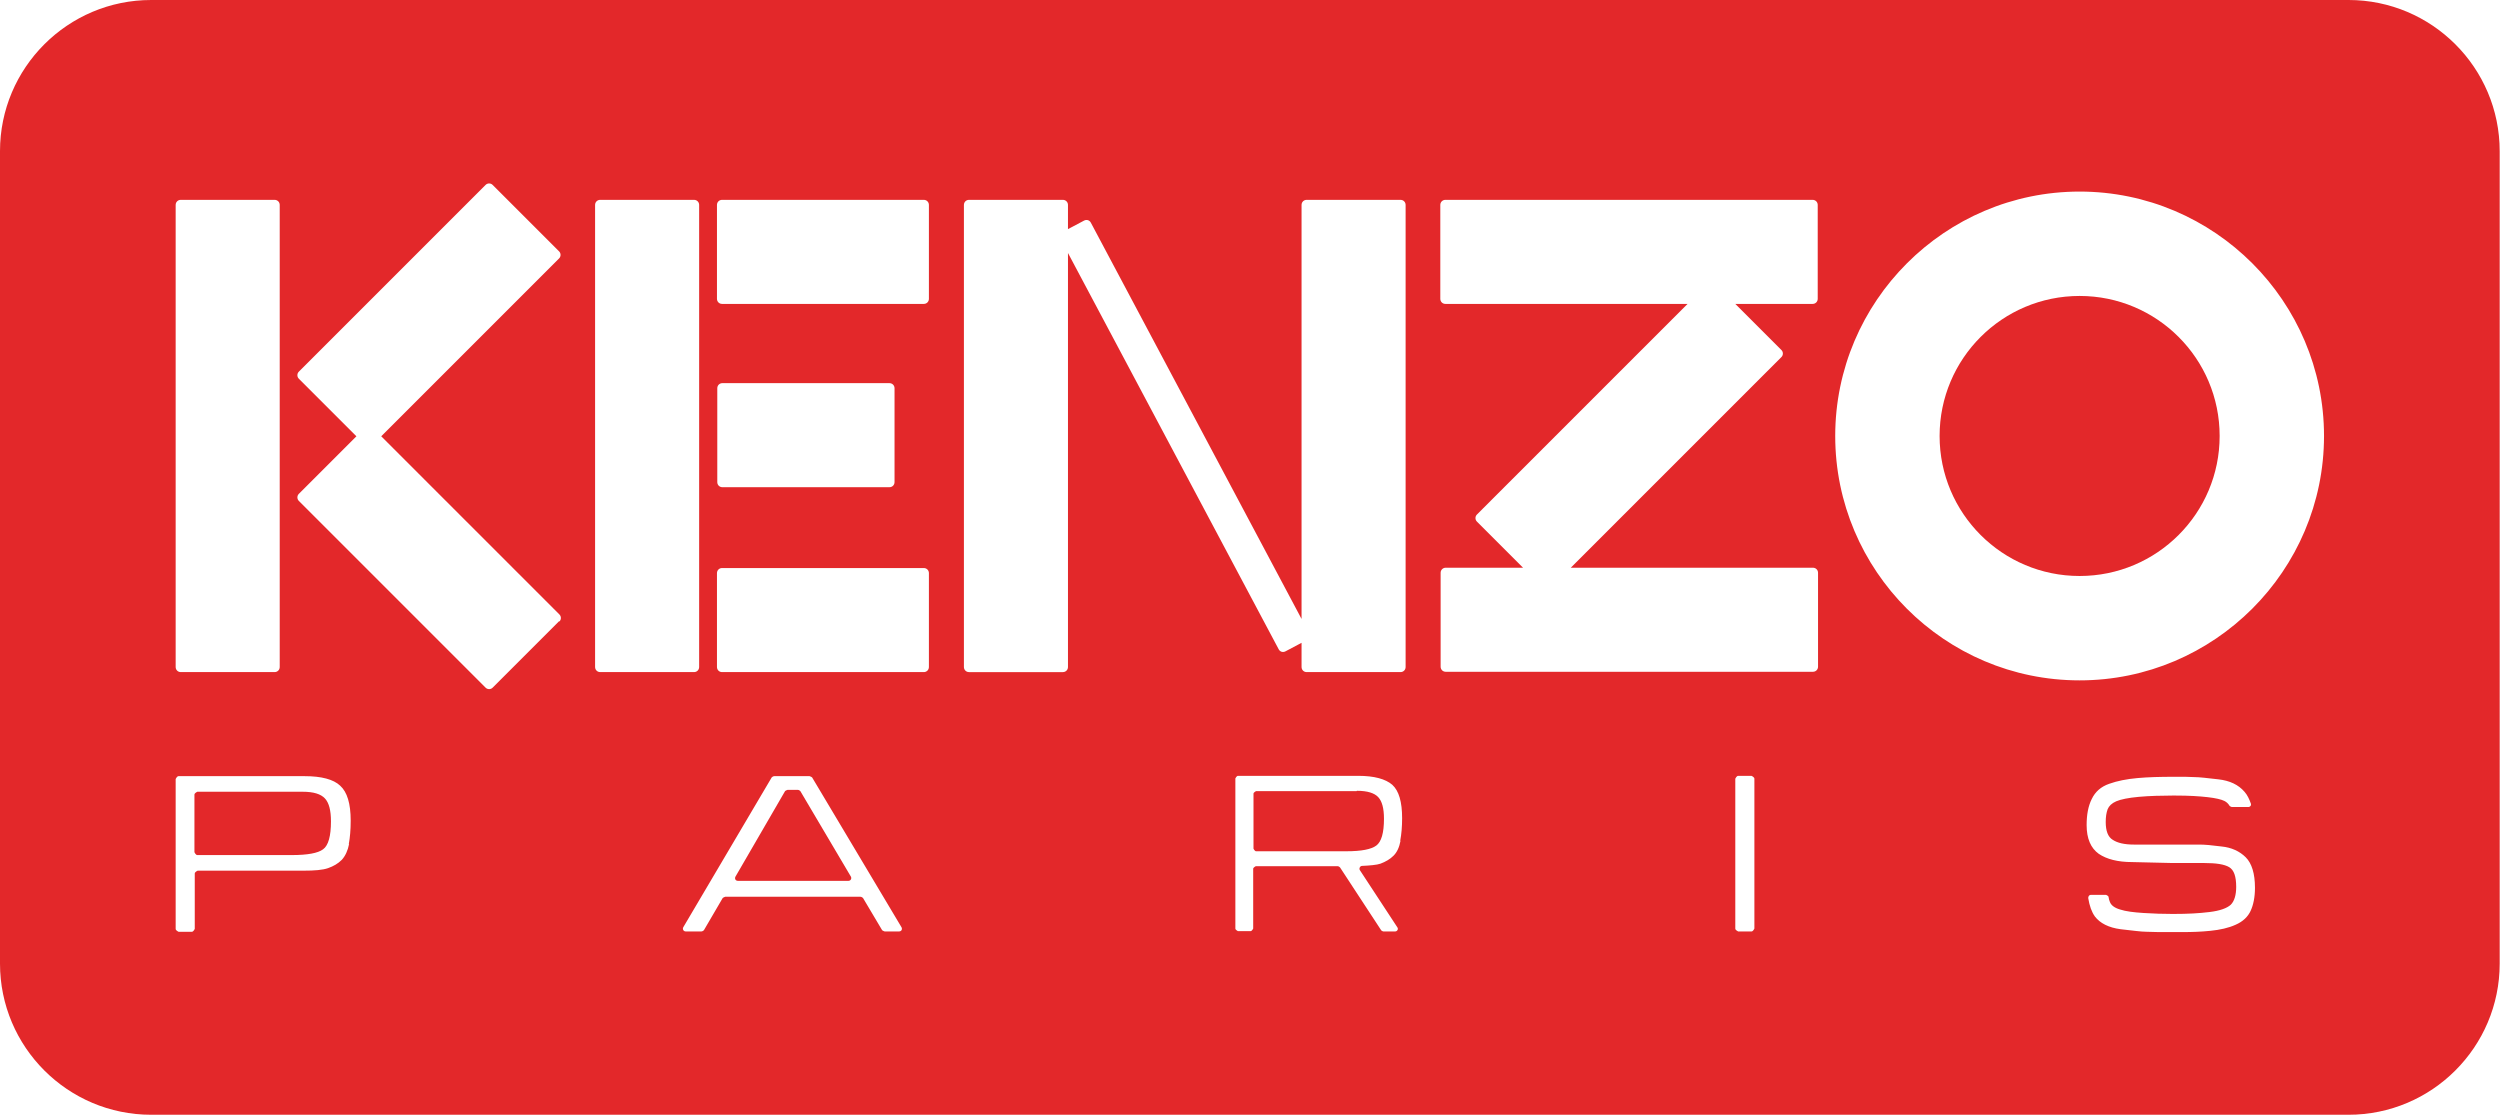 <svg xmlns="http://www.w3.org/2000/svg" id="Layer_2" data-name="Layer 2" viewBox="0 0 78.56 35.04"><defs><style>      .cls-1 {        fill: #e3282a;      }    </style></defs><g id="Layer_2-2" data-name="Layer 2"><g><path class="cls-1" d="M9.51,24.88h-3.31s-.09.04-.09.09v1.81s.04.09.09.09h2.97c.49,0,.82-.06.98-.18.17-.12.25-.42.25-.88,0-.34-.06-.58-.19-.72s-.36-.21-.7-.21Z"></path><path class="cls-1" d="M25.15,24.86s-.04-.04-.08-.04h-.32s-.06.02-.08.04l-1.56,2.69c-.03.06,0,.13.08.13h3.47c.07,0,.11-.07.08-.13l-1.59-2.69Z"></path><path class="cls-1" d="M42.63,24.86h-3.16s-.08.04-.08.08v1.73s.04.08.08.08h2.84c.47,0,.78-.06.94-.18.16-.12.24-.4.24-.84,0-.33-.06-.55-.18-.68-.12-.13-.34-.2-.67-.2Z"></path><path class="cls-1" d="M65.35,9.3c-2.43,0-4.4,1.97-4.4,4.4s1.97,4.4,4.4,4.4,4.4-1.97,4.4-4.4-1.97-4.4-4.4-4.4Z"></path><path class="cls-1" d="M73.81,0H4.75C2.13,0,0,2.13,0,4.75v25.53c0,2.62,2.13,4.75,4.75,4.75h69.05c2.62,0,4.75-2.13,4.75-4.75V4.75c0-2.62-2.13-4.75-4.75-4.75ZM22.54,12.2c0-.09.07-.16.16-.16h5.25c.09,0,.16.07.16.16v2.95c0,.09-.07.16-.16.16h-5.25c-.09,0-.16-.07-.16-.16v-2.95ZM5.52,6.44c0-.09.07-.16.16-.16h2.95c.09,0,.16.07.16.16v14.52c0,.09-.07.16-.16.16h-2.95c-.09,0-.16-.07-.16-.16V6.44ZM10.97,26.52c-.04.21-.12.38-.23.5-.12.12-.26.2-.43.26-.17.06-.43.08-.77.08h-3.33s-.09.04-.09.09v1.74s-.04.09-.09.09h-.42s-.09-.04-.09-.09v-4.71s.04-.09.09-.09h3.96c.53,0,.91.1,1.12.3.22.2.33.56.33,1.1,0,.28-.02.52-.06.74ZM17.57,19.52l-2.09,2.09c-.06.06-.16.06-.22,0l-5.87-5.87c-.06-.06-.06-.16,0-.22l1.81-1.81-1.81-1.81c-.06-.06-.06-.16,0-.22l5.87-5.87c.06-.06.16-.06.22,0l2.09,2.09c.06.06.06.16,0,.22l-5.59,5.59,5.6,5.6c.06.06.06.16,0,.22ZM18.7,20.96V6.44c0-.09.07-.16.16-.16h2.95c.09,0,.16.07.16.16v14.52c0,.09-.07.16-.16.16h-2.95c-.09,0-.16-.07-.16-.16ZM28.28,29.27h-.48s-.06-.02-.08-.04l-.6-1.01s-.04-.04-.08-.04h-4.25s-.06.02-.08.04l-.59,1.01s-.04.04-.08.04h-.49c-.07,0-.11-.07-.08-.13l2.78-4.71s.04-.04.08-.04h1.11s.06.02.08.04l2.81,4.71c.03.06,0,.13-.08.13ZM29.19,20.96c0,.09-.07.16-.16.16h-6.34c-.09,0-.16-.07-.16-.16v-2.95c0-.09.07-.16.16-.16h6.34c.09,0,.16.07.16.16v2.95ZM29.19,9.39c0,.09-.07.16-.16.16h-6.34c-.09,0-.16-.07-.16-.16v-2.95c0-.09.07-.16.16-.16h6.34c.09,0,.16.07.16.16v2.95ZM44.01,26.42c-.04.21-.11.36-.22.47-.11.11-.25.19-.41.25-.11.04-.35.06-.58.07-.06,0-.1.08-.07.13l1.18,1.8c.04.05,0,.13-.07.13h-.37s-.05-.01-.07-.04l-1.29-1.97s-.04-.04-.07-.04h-2.58s-.08.04-.08.08v1.88s-.04.08-.08.08h-.4s-.08-.04-.08-.08v-4.72s.04-.08.08-.08h3.78c.51,0,.86.1,1.07.28.21.19.31.54.31,1.05,0,.27-.02.5-.06.71ZM44.17,20.96c0,.09-.07.16-.16.16h-2.95c-.09,0-.16-.07-.16-.16v-.76l-.51.27c-.08.04-.17.01-.21-.07l-6.62-12.45v13.01c0,.09-.07.16-.16.16h-2.95c-.09,0-.16-.07-.16-.16V6.44c0-.09.07-.16.16-.16h2.95c.09,0,.16.07.16.16v.76l.51-.27c.08-.04.17-.01.21.07l6.62,12.45V6.44c0-.09.07-.16.16-.16h2.95c.09,0,.16.07.16.16v14.52ZM55.13,29.18s-.04.09-.09.09h-.42s-.09-.04-.09-.09v-4.71s.04-.09.09-.09h.42s.09.04.09.09v4.71ZM57.12,9.39c0,.09-.07.16-.16.16h-2.43l1.45,1.45c.06.06.06.16,0,.22l-6.62,6.62h7.61c.09,0,.16.07.16.16v2.95c0,.09-.07.16-.16.16h-11.54c-.09,0-.16-.07-.16-.16v-2.95c0-.09.07-.16.16-.16h2.43l-1.45-1.45c-.06-.06-.06-.16,0-.22l6.62-6.62h-7.61c-.09,0-.16-.07-.16-.16v-2.95c0-.09.07-.16.16-.16h11.54c.09,0,.16.07.16.16v2.95ZM70.73,28.61c-.09.2-.25.35-.48.45-.22.1-.49.16-.79.19-.3.03-.55.04-.91.04h-.29c-.36,0-.62,0-.8-.01-.18,0-.45-.04-.82-.08-.38-.05-.65-.19-.81-.4-.1-.14-.17-.33-.21-.58,0-.05.03-.1.08-.1h.48s.08.03.08.07c.01.06.02.11.04.15.04.11.15.19.32.24.18.06.43.09.74.11.31.02.61.03.92.03.49,0,.82-.02,1.15-.06.33-.04.55-.12.67-.23.11-.11.17-.3.17-.56,0-.33-.07-.53-.22-.62-.15-.09-.41-.13-.78-.13h-1l-1.27-.03c-.45,0-.8-.09-1.05-.26-.25-.18-.38-.48-.38-.9,0-.33.05-.6.16-.82.11-.23.29-.39.55-.48.25-.09.55-.15.89-.18.33-.03.71-.04,1.13-.04.35,0,.51,0,.66.01.15,0,.4.03.75.07.36.04.63.17.82.39.09.1.15.23.2.37.02.06-.02.11-.08.11h-.52s-.06-.02-.07-.04c-.04-.07-.1-.12-.16-.15-.1-.05-.27-.09-.53-.12-.26-.03-.59-.05-1-.05h-.11c-.31,0-.72.01-1.05.04-.33.03-.57.08-.71.14-.14.06-.23.15-.27.25-.04.11-.06.24-.06.4,0,.28.07.47.22.56.15.1.37.15.67.15h1.63c.19,0,.27,0,.43,0,.15,0,.39.02.69.06.31.03.57.15.76.34.19.19.29.51.29.96,0,.29-.05.54-.14.73ZM65.35,21.38c-4.24,0-7.68-3.45-7.68-7.68s3.45-7.68,7.68-7.68,7.68,3.45,7.68,7.68-3.45,7.68-7.68,7.68Z"></path></g></g></svg>
